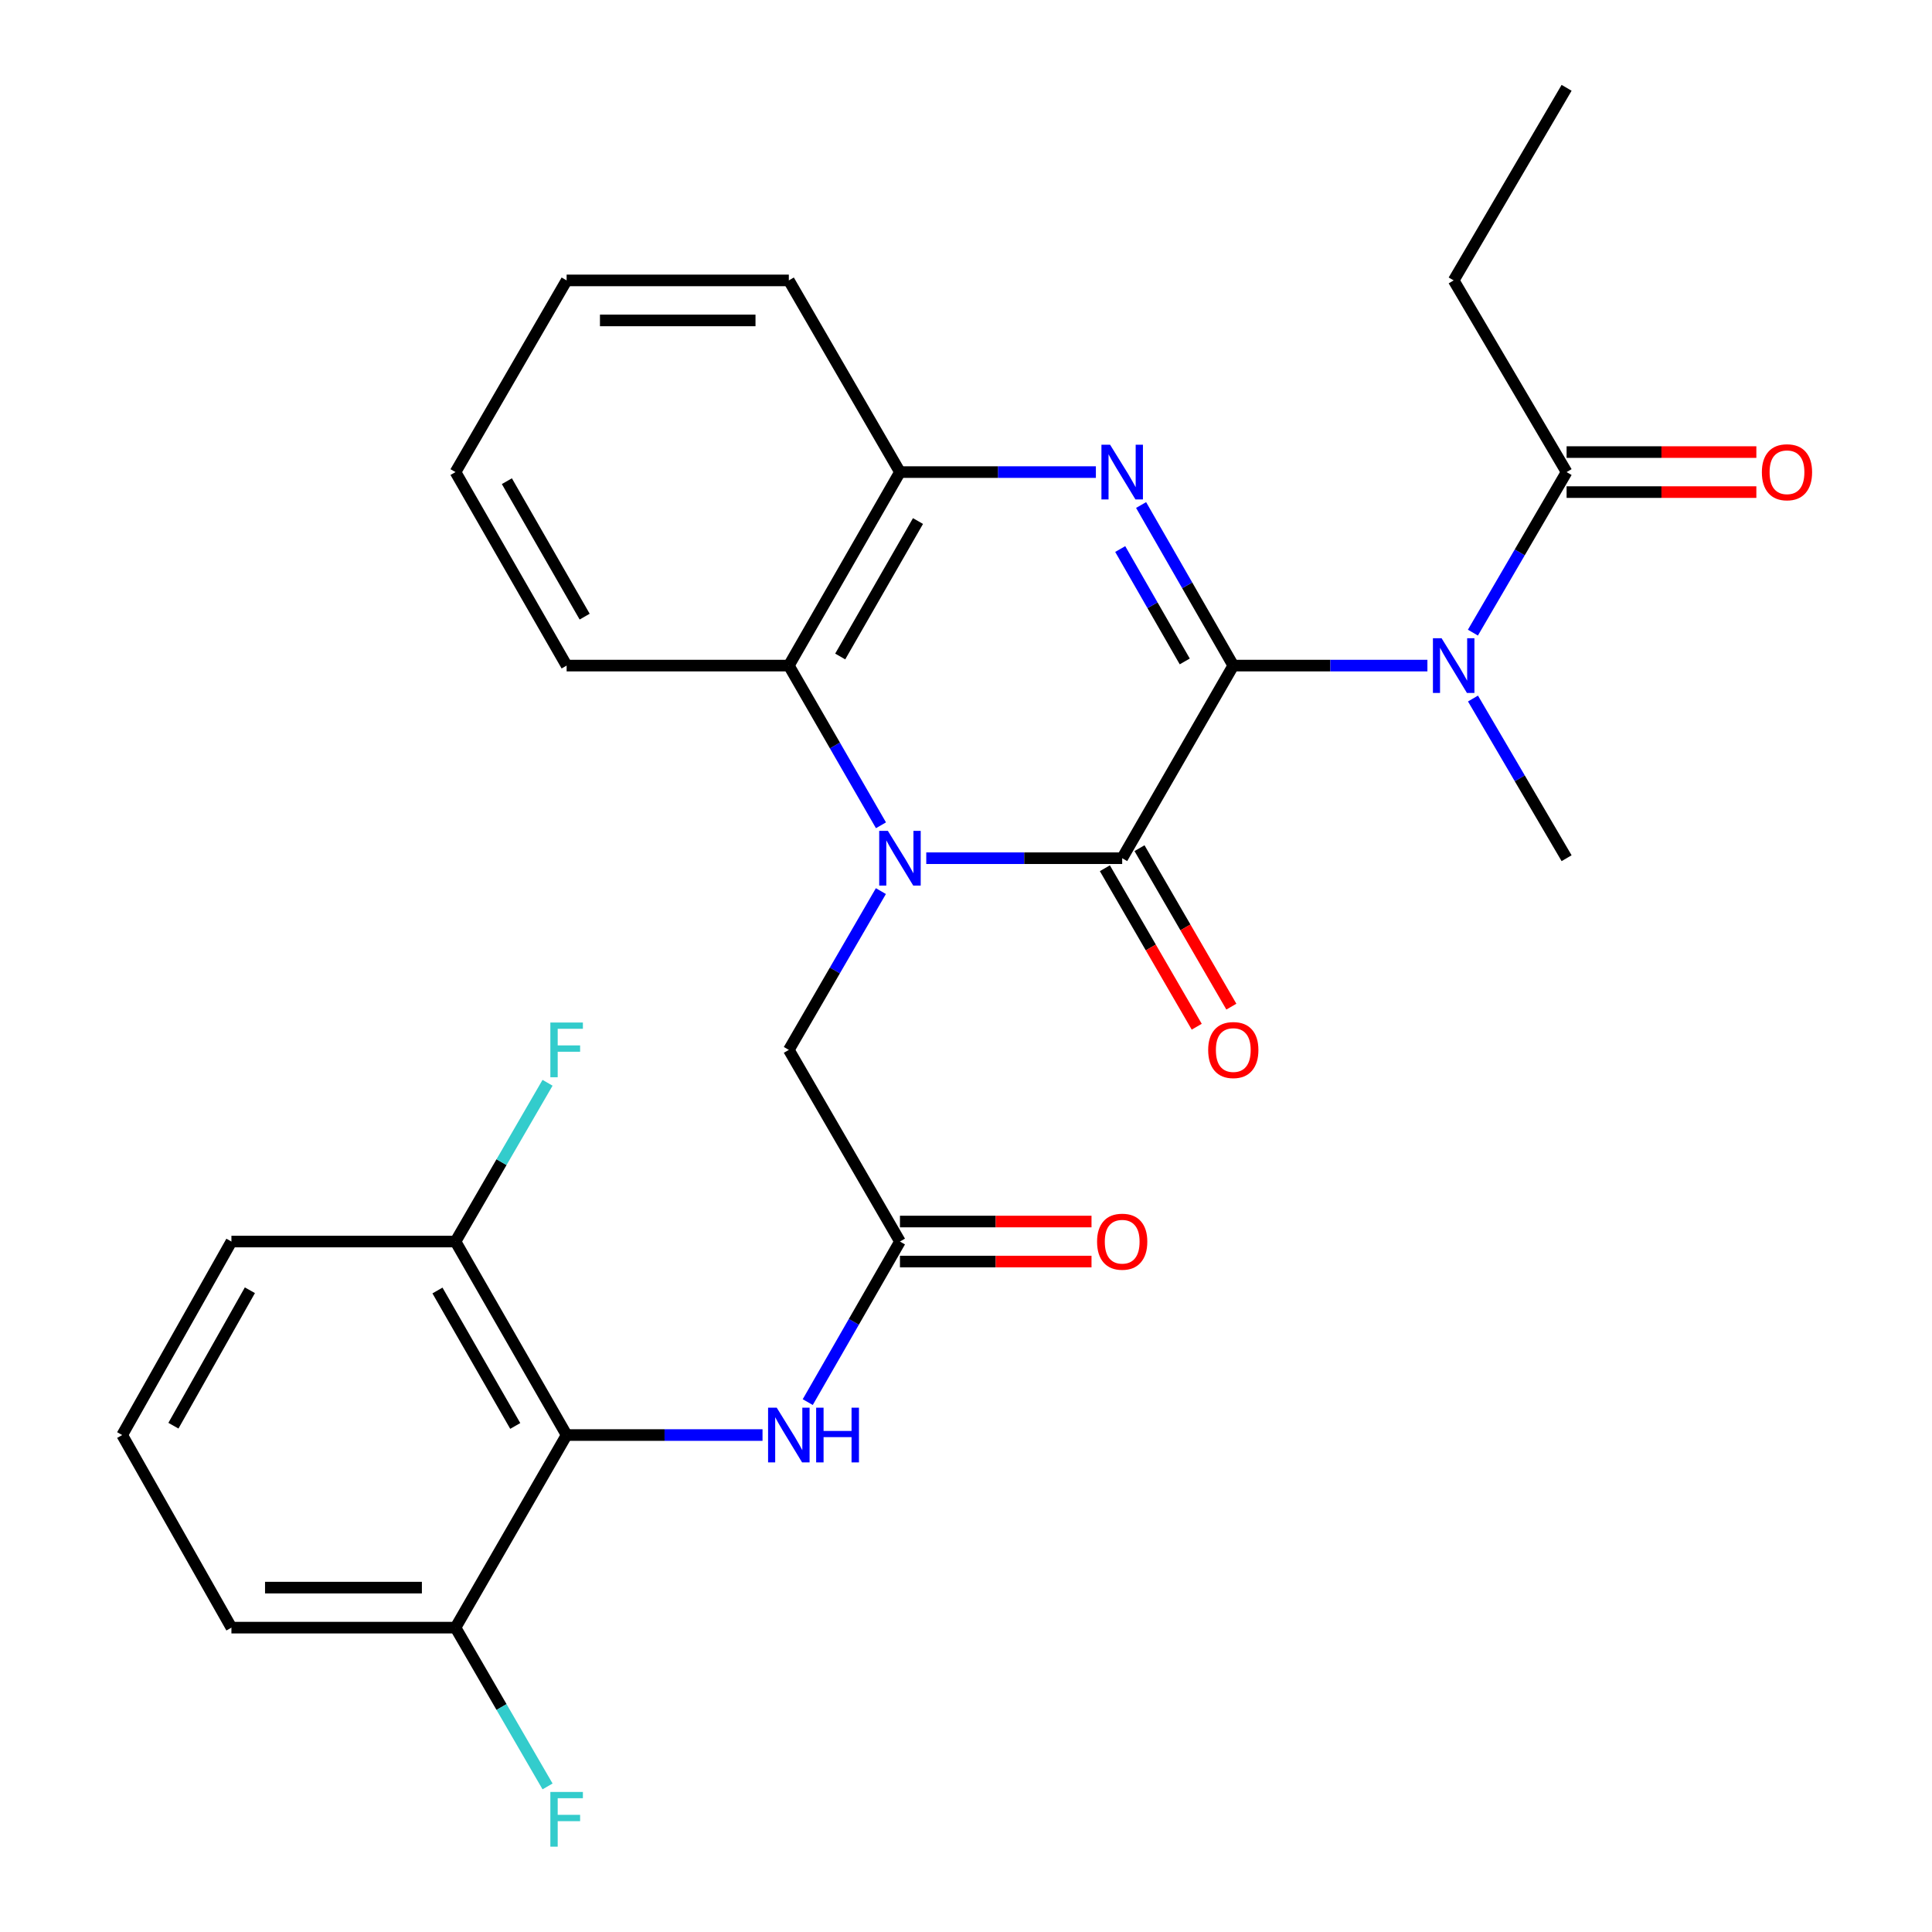 <?xml version='1.0' encoding='iso-8859-1'?>
<svg version='1.1' baseProfile='full'
              xmlns='http://www.w3.org/2000/svg'
                      xmlns:rdkit='http://www.rdkit.org/xml'
                      xmlns:xlink='http://www.w3.org/1999/xlink'
                  xml:space='preserve'
width='1000px' height='1000px' viewBox='0 0 1000 1000'>
<!-- END OF HEADER -->
<rect style='opacity:1.0;fill:#FFFFFF;stroke:none' width='1000' height='1000' x='0' y='0'> </rect>
<path class='bond-1' d='M 638.349,344.509 L 580.842,444.206' style='fill:none;fill-rule:evenodd;stroke:#000000;stroke-width:6px;stroke-linecap:butt;stroke-linejoin:miter;stroke-opacity:1' />
<path class='bond-2' d='M 638.349,344.509 L 614.489,302.955' style='fill:none;fill-rule:evenodd;stroke:#000000;stroke-width:6px;stroke-linecap:butt;stroke-linejoin:miter;stroke-opacity:1' />
<path class='bond-2' d='M 614.489,302.955 L 590.63,261.4' style='fill:none;fill-rule:evenodd;stroke:#0000FF;stroke-width:6px;stroke-linecap:butt;stroke-linejoin:miter;stroke-opacity:1' />
<path class='bond-2' d='M 613.226,342.358 L 596.525,313.269' style='fill:none;fill-rule:evenodd;stroke:#000000;stroke-width:6px;stroke-linecap:butt;stroke-linejoin:miter;stroke-opacity:1' />
<path class='bond-2' d='M 596.525,313.269 L 579.823,284.181' style='fill:none;fill-rule:evenodd;stroke:#0000FF;stroke-width:6px;stroke-linecap:butt;stroke-linejoin:miter;stroke-opacity:1' />
<path class='bond-3' d='M 638.349,344.509 L 688.588,344.509' style='fill:none;fill-rule:evenodd;stroke:#000000;stroke-width:6px;stroke-linecap:butt;stroke-linejoin:miter;stroke-opacity:1' />
<path class='bond-3' d='M 688.588,344.509 L 738.827,344.509' style='fill:none;fill-rule:evenodd;stroke:#0000FF;stroke-width:6px;stroke-linecap:butt;stroke-linejoin:miter;stroke-opacity:1' />
<path class='bond-0' d='M 479.432,444.206 L 530.137,444.206' style='fill:none;fill-rule:evenodd;stroke:#0000FF;stroke-width:6px;stroke-linecap:butt;stroke-linejoin:miter;stroke-opacity:1' />
<path class='bond-0' d='M 530.137,444.206 L 580.842,444.206' style='fill:none;fill-rule:evenodd;stroke:#000000;stroke-width:6px;stroke-linecap:butt;stroke-linejoin:miter;stroke-opacity:1' />
<path class='bond-10' d='M 455.945,461.233 L 432.121,502.326' style='fill:none;fill-rule:evenodd;stroke:#0000FF;stroke-width:6px;stroke-linecap:butt;stroke-linejoin:miter;stroke-opacity:1' />
<path class='bond-10' d='M 432.121,502.326 L 408.298,543.419' style='fill:none;fill-rule:evenodd;stroke:#000000;stroke-width:6px;stroke-linecap:butt;stroke-linejoin:miter;stroke-opacity:1' />
<path class='bond-28' d='M 455.987,427.168 L 432.142,385.839' style='fill:none;fill-rule:evenodd;stroke:#0000FF;stroke-width:6px;stroke-linecap:butt;stroke-linejoin:miter;stroke-opacity:1' />
<path class='bond-28' d='M 432.142,385.839 L 408.298,344.509' style='fill:none;fill-rule:evenodd;stroke:#000000;stroke-width:6px;stroke-linecap:butt;stroke-linejoin:miter;stroke-opacity:1' />
<path class='bond-11' d='M 571.881,449.4 L 595.653,490.413' style='fill:none;fill-rule:evenodd;stroke:#000000;stroke-width:6px;stroke-linecap:butt;stroke-linejoin:miter;stroke-opacity:1' />
<path class='bond-11' d='M 595.653,490.413 L 619.426,531.426' style='fill:none;fill-rule:evenodd;stroke:#FF0000;stroke-width:6px;stroke-linecap:butt;stroke-linejoin:miter;stroke-opacity:1' />
<path class='bond-11' d='M 589.803,439.012 L 613.575,480.025' style='fill:none;fill-rule:evenodd;stroke:#000000;stroke-width:6px;stroke-linecap:butt;stroke-linejoin:miter;stroke-opacity:1' />
<path class='bond-11' d='M 613.575,480.025 L 637.348,521.038' style='fill:none;fill-rule:evenodd;stroke:#FF0000;stroke-width:6px;stroke-linecap:butt;stroke-linejoin:miter;stroke-opacity:1' />
<path class='bond-5' d='M 567.226,244.353 L 516.521,244.353' style='fill:none;fill-rule:evenodd;stroke:#0000FF;stroke-width:6px;stroke-linecap:butt;stroke-linejoin:miter;stroke-opacity:1' />
<path class='bond-5' d='M 516.521,244.353 L 465.816,244.353' style='fill:none;fill-rule:evenodd;stroke:#000000;stroke-width:6px;stroke-linecap:butt;stroke-linejoin:miter;stroke-opacity:1' />
<path class='bond-8' d='M 762.375,327.45 L 786.622,285.901' style='fill:none;fill-rule:evenodd;stroke:#0000FF;stroke-width:6px;stroke-linecap:butt;stroke-linejoin:miter;stroke-opacity:1' />
<path class='bond-8' d='M 786.622,285.901 L 810.87,244.353' style='fill:none;fill-rule:evenodd;stroke:#000000;stroke-width:6px;stroke-linecap:butt;stroke-linejoin:miter;stroke-opacity:1' />
<path class='bond-18' d='M 762.415,361.559 L 786.642,402.882' style='fill:none;fill-rule:evenodd;stroke:#0000FF;stroke-width:6px;stroke-linecap:butt;stroke-linejoin:miter;stroke-opacity:1' />
<path class='bond-18' d='M 786.642,402.882 L 810.87,444.206' style='fill:none;fill-rule:evenodd;stroke:#000000;stroke-width:6px;stroke-linecap:butt;stroke-linejoin:miter;stroke-opacity:1' />
<path class='bond-4' d='M 408.298,344.509 L 465.816,244.353' style='fill:none;fill-rule:evenodd;stroke:#000000;stroke-width:6px;stroke-linecap:butt;stroke-linejoin:miter;stroke-opacity:1' />
<path class='bond-4' d='M 434.889,339.802 L 475.152,269.692' style='fill:none;fill-rule:evenodd;stroke:#000000;stroke-width:6px;stroke-linecap:butt;stroke-linejoin:miter;stroke-opacity:1' />
<path class='bond-19' d='M 408.298,344.509 L 293.284,344.509' style='fill:none;fill-rule:evenodd;stroke:#000000;stroke-width:6px;stroke-linecap:butt;stroke-linejoin:miter;stroke-opacity:1' />
<path class='bond-20' d='M 465.816,244.353 L 408.298,145.139' style='fill:none;fill-rule:evenodd;stroke:#000000;stroke-width:6px;stroke-linecap:butt;stroke-linejoin:miter;stroke-opacity:1' />
<path class='bond-6' d='M 293.284,742.777 L 343.983,742.777' style='fill:none;fill-rule:evenodd;stroke:#000000;stroke-width:6px;stroke-linecap:butt;stroke-linejoin:miter;stroke-opacity:1' />
<path class='bond-6' d='M 343.983,742.777 L 394.682,742.777' style='fill:none;fill-rule:evenodd;stroke:#0000FF;stroke-width:6px;stroke-linecap:butt;stroke-linejoin:miter;stroke-opacity:1' />
<path class='bond-12' d='M 293.284,742.777 L 235.765,642.62' style='fill:none;fill-rule:evenodd;stroke:#000000;stroke-width:6px;stroke-linecap:butt;stroke-linejoin:miter;stroke-opacity:1' />
<path class='bond-12' d='M 266.692,738.07 L 226.429,667.96' style='fill:none;fill-rule:evenodd;stroke:#000000;stroke-width:6px;stroke-linecap:butt;stroke-linejoin:miter;stroke-opacity:1' />
<path class='bond-13' d='M 293.284,742.777 L 235.765,842.462' style='fill:none;fill-rule:evenodd;stroke:#000000;stroke-width:6px;stroke-linecap:butt;stroke-linejoin:miter;stroke-opacity:1' />
<path class='bond-7' d='M 418.088,725.73 L 441.952,684.175' style='fill:none;fill-rule:evenodd;stroke:#0000FF;stroke-width:6px;stroke-linecap:butt;stroke-linejoin:miter;stroke-opacity:1' />
<path class='bond-7' d='M 441.952,684.175 L 465.816,642.62' style='fill:none;fill-rule:evenodd;stroke:#000000;stroke-width:6px;stroke-linecap:butt;stroke-linejoin:miter;stroke-opacity:1' />
<path class='bond-14' d='M 810.87,254.71 L 859.979,254.71' style='fill:none;fill-rule:evenodd;stroke:#000000;stroke-width:6px;stroke-linecap:butt;stroke-linejoin:miter;stroke-opacity:1' />
<path class='bond-14' d='M 859.979,254.71 L 909.088,254.71' style='fill:none;fill-rule:evenodd;stroke:#FF0000;stroke-width:6px;stroke-linecap:butt;stroke-linejoin:miter;stroke-opacity:1' />
<path class='bond-14' d='M 810.87,233.995 L 859.979,233.995' style='fill:none;fill-rule:evenodd;stroke:#000000;stroke-width:6px;stroke-linecap:butt;stroke-linejoin:miter;stroke-opacity:1' />
<path class='bond-14' d='M 859.979,233.995 L 909.088,233.995' style='fill:none;fill-rule:evenodd;stroke:#FF0000;stroke-width:6px;stroke-linecap:butt;stroke-linejoin:miter;stroke-opacity:1' />
<path class='bond-21' d='M 810.87,244.353 L 752.419,145.139' style='fill:none;fill-rule:evenodd;stroke:#000000;stroke-width:6px;stroke-linecap:butt;stroke-linejoin:miter;stroke-opacity:1' />
<path class='bond-9' d='M 465.816,642.62 L 408.298,543.419' style='fill:none;fill-rule:evenodd;stroke:#000000;stroke-width:6px;stroke-linecap:butt;stroke-linejoin:miter;stroke-opacity:1' />
<path class='bond-15' d='M 465.816,652.978 L 515.391,652.978' style='fill:none;fill-rule:evenodd;stroke:#000000;stroke-width:6px;stroke-linecap:butt;stroke-linejoin:miter;stroke-opacity:1' />
<path class='bond-15' d='M 515.391,652.978 L 564.966,652.978' style='fill:none;fill-rule:evenodd;stroke:#FF0000;stroke-width:6px;stroke-linecap:butt;stroke-linejoin:miter;stroke-opacity:1' />
<path class='bond-15' d='M 465.816,632.263 L 515.391,632.263' style='fill:none;fill-rule:evenodd;stroke:#000000;stroke-width:6px;stroke-linecap:butt;stroke-linejoin:miter;stroke-opacity:1' />
<path class='bond-15' d='M 515.391,632.263 L 564.966,632.263' style='fill:none;fill-rule:evenodd;stroke:#FF0000;stroke-width:6px;stroke-linecap:butt;stroke-linejoin:miter;stroke-opacity:1' />
<path class='bond-17' d='M 235.765,642.62 L 259.588,601.533' style='fill:none;fill-rule:evenodd;stroke:#000000;stroke-width:6px;stroke-linecap:butt;stroke-linejoin:miter;stroke-opacity:1' />
<path class='bond-17' d='M 259.588,601.533 L 283.411,560.446' style='fill:none;fill-rule:evenodd;stroke:#33CCCC;stroke-width:6px;stroke-linecap:butt;stroke-linejoin:miter;stroke-opacity:1' />
<path class='bond-23' d='M 235.765,642.62 L 119.784,642.62' style='fill:none;fill-rule:evenodd;stroke:#000000;stroke-width:6px;stroke-linecap:butt;stroke-linejoin:miter;stroke-opacity:1' />
<path class='bond-16' d='M 235.765,842.462 L 259.589,883.555' style='fill:none;fill-rule:evenodd;stroke:#000000;stroke-width:6px;stroke-linecap:butt;stroke-linejoin:miter;stroke-opacity:1' />
<path class='bond-16' d='M 259.589,883.555 L 283.412,924.648' style='fill:none;fill-rule:evenodd;stroke:#33CCCC;stroke-width:6px;stroke-linecap:butt;stroke-linejoin:miter;stroke-opacity:1' />
<path class='bond-24' d='M 235.765,842.462 L 119.784,842.462' style='fill:none;fill-rule:evenodd;stroke:#000000;stroke-width:6px;stroke-linecap:butt;stroke-linejoin:miter;stroke-opacity:1' />
<path class='bond-24' d='M 218.368,821.747 L 137.182,821.747' style='fill:none;fill-rule:evenodd;stroke:#000000;stroke-width:6px;stroke-linecap:butt;stroke-linejoin:miter;stroke-opacity:1' />
<path class='bond-29' d='M 293.284,344.509 L 235.765,244.353' style='fill:none;fill-rule:evenodd;stroke:#000000;stroke-width:6px;stroke-linecap:butt;stroke-linejoin:miter;stroke-opacity:1' />
<path class='bond-29' d='M 302.619,319.17 L 262.356,249.06' style='fill:none;fill-rule:evenodd;stroke:#000000;stroke-width:6px;stroke-linecap:butt;stroke-linejoin:miter;stroke-opacity:1' />
<path class='bond-27' d='M 408.298,145.139 L 293.284,145.139' style='fill:none;fill-rule:evenodd;stroke:#000000;stroke-width:6px;stroke-linecap:butt;stroke-linejoin:miter;stroke-opacity:1' />
<path class='bond-27' d='M 391.046,165.854 L 310.536,165.854' style='fill:none;fill-rule:evenodd;stroke:#000000;stroke-width:6px;stroke-linecap:butt;stroke-linejoin:miter;stroke-opacity:1' />
<path class='bond-25' d='M 752.419,145.139 L 810.87,45.455' style='fill:none;fill-rule:evenodd;stroke:#000000;stroke-width:6px;stroke-linecap:butt;stroke-linejoin:miter;stroke-opacity:1' />
<path class='bond-22' d='M 63.244,742.777 L 119.784,842.462' style='fill:none;fill-rule:evenodd;stroke:#000000;stroke-width:6px;stroke-linecap:butt;stroke-linejoin:miter;stroke-opacity:1' />
<path class='bond-30' d='M 63.244,742.777 L 119.784,642.62' style='fill:none;fill-rule:evenodd;stroke:#000000;stroke-width:6px;stroke-linecap:butt;stroke-linejoin:miter;stroke-opacity:1' />
<path class='bond-30' d='M 89.764,737.937 L 129.342,667.827' style='fill:none;fill-rule:evenodd;stroke:#000000;stroke-width:6px;stroke-linecap:butt;stroke-linejoin:miter;stroke-opacity:1' />
<path class='bond-26' d='M 235.765,244.353 L 293.284,145.139' style='fill:none;fill-rule:evenodd;stroke:#000000;stroke-width:6px;stroke-linecap:butt;stroke-linejoin:miter;stroke-opacity:1' />
<path  class='atom-1' d='M 459.556 430.046
L 468.836 445.046
Q 469.756 446.526, 471.236 449.206
Q 472.716 451.886, 472.796 452.046
L 472.796 430.046
L 476.556 430.046
L 476.556 458.366
L 472.676 458.366
L 462.716 441.966
Q 461.556 440.046, 460.316 437.846
Q 459.116 435.646, 458.756 434.966
L 458.756 458.366
L 455.076 458.366
L 455.076 430.046
L 459.556 430.046
' fill='#0000FF'/>
<path  class='atom-3' d='M 574.582 230.193
L 583.862 245.193
Q 584.782 246.673, 586.262 249.353
Q 587.742 252.033, 587.822 252.193
L 587.822 230.193
L 591.582 230.193
L 591.582 258.513
L 587.702 258.513
L 577.742 242.113
Q 576.582 240.193, 575.342 237.993
Q 574.142 235.793, 573.782 235.113
L 573.782 258.513
L 570.102 258.513
L 570.102 230.193
L 574.582 230.193
' fill='#0000FF'/>
<path  class='atom-4' d='M 746.159 330.349
L 755.439 345.349
Q 756.359 346.829, 757.839 349.509
Q 759.319 352.189, 759.399 352.349
L 759.399 330.349
L 763.159 330.349
L 763.159 358.669
L 759.279 358.669
L 749.319 342.269
Q 748.159 340.349, 746.919 338.149
Q 745.719 335.949, 745.359 335.269
L 745.359 358.669
L 741.679 358.669
L 741.679 330.349
L 746.159 330.349
' fill='#0000FF'/>
<path  class='atom-8' d='M 402.038 728.617
L 411.318 743.617
Q 412.238 745.097, 413.718 747.777
Q 415.198 750.457, 415.278 750.617
L 415.278 728.617
L 419.038 728.617
L 419.038 756.937
L 415.158 756.937
L 405.198 740.537
Q 404.038 738.617, 402.798 736.417
Q 401.598 734.217, 401.238 733.537
L 401.238 756.937
L 397.558 756.937
L 397.558 728.617
L 402.038 728.617
' fill='#0000FF'/>
<path  class='atom-8' d='M 422.438 728.617
L 426.278 728.617
L 426.278 740.657
L 440.758 740.657
L 440.758 728.617
L 444.598 728.617
L 444.598 756.937
L 440.758 756.937
L 440.758 743.857
L 426.278 743.857
L 426.278 756.937
L 422.438 756.937
L 422.438 728.617
' fill='#0000FF'/>
<path  class='atom-12' d='M 625.349 543.499
Q 625.349 536.699, 628.709 532.899
Q 632.069 529.099, 638.349 529.099
Q 644.629 529.099, 647.989 532.899
Q 651.349 536.699, 651.349 543.499
Q 651.349 550.379, 647.949 554.299
Q 644.549 558.179, 638.349 558.179
Q 632.109 558.179, 628.709 554.299
Q 625.349 550.419, 625.349 543.499
M 638.349 554.979
Q 642.669 554.979, 644.989 552.099
Q 647.349 549.179, 647.349 543.499
Q 647.349 537.939, 644.989 535.139
Q 642.669 532.299, 638.349 532.299
Q 634.029 532.299, 631.669 535.099
Q 629.349 537.899, 629.349 543.499
Q 629.349 549.219, 631.669 552.099
Q 634.029 554.979, 638.349 554.979
' fill='#FF0000'/>
<path  class='atom-15' d='M 911.94 244.433
Q 911.94 237.633, 915.3 233.833
Q 918.66 230.033, 924.94 230.033
Q 931.22 230.033, 934.58 233.833
Q 937.94 237.633, 937.94 244.433
Q 937.94 251.313, 934.54 255.233
Q 931.14 259.113, 924.94 259.113
Q 918.7 259.113, 915.3 255.233
Q 911.94 251.353, 911.94 244.433
M 924.94 255.913
Q 929.26 255.913, 931.58 253.033
Q 933.94 250.113, 933.94 244.433
Q 933.94 238.873, 931.58 236.073
Q 929.26 233.233, 924.94 233.233
Q 920.62 233.233, 918.26 236.033
Q 915.94 238.833, 915.94 244.433
Q 915.94 250.153, 918.26 253.033
Q 920.62 255.913, 924.94 255.913
' fill='#FF0000'/>
<path  class='atom-16' d='M 567.842 642.7
Q 567.842 635.9, 571.202 632.1
Q 574.562 628.3, 580.842 628.3
Q 587.122 628.3, 590.482 632.1
Q 593.842 635.9, 593.842 642.7
Q 593.842 649.58, 590.442 653.5
Q 587.042 657.38, 580.842 657.38
Q 574.602 657.38, 571.202 653.5
Q 567.842 649.62, 567.842 642.7
M 580.842 654.18
Q 585.162 654.18, 587.482 651.3
Q 589.842 648.38, 589.842 642.7
Q 589.842 637.14, 587.482 634.34
Q 585.162 631.5, 580.842 631.5
Q 576.522 631.5, 574.162 634.3
Q 571.842 637.1, 571.842 642.7
Q 571.842 648.42, 574.162 651.3
Q 576.522 654.18, 580.842 654.18
' fill='#FF0000'/>
<path  class='atom-17' d='M 284.864 927.515
L 301.704 927.515
L 301.704 930.755
L 288.664 930.755
L 288.664 939.355
L 300.264 939.355
L 300.264 942.635
L 288.664 942.635
L 288.664 955.835
L 284.864 955.835
L 284.864 927.515
' fill='#33CCCC'/>
<path  class='atom-18' d='M 284.864 529.259
L 301.704 529.259
L 301.704 532.499
L 288.664 532.499
L 288.664 541.099
L 300.264 541.099
L 300.264 544.379
L 288.664 544.379
L 288.664 557.579
L 284.864 557.579
L 284.864 529.259
' fill='#33CCCC'/>
</svg>
